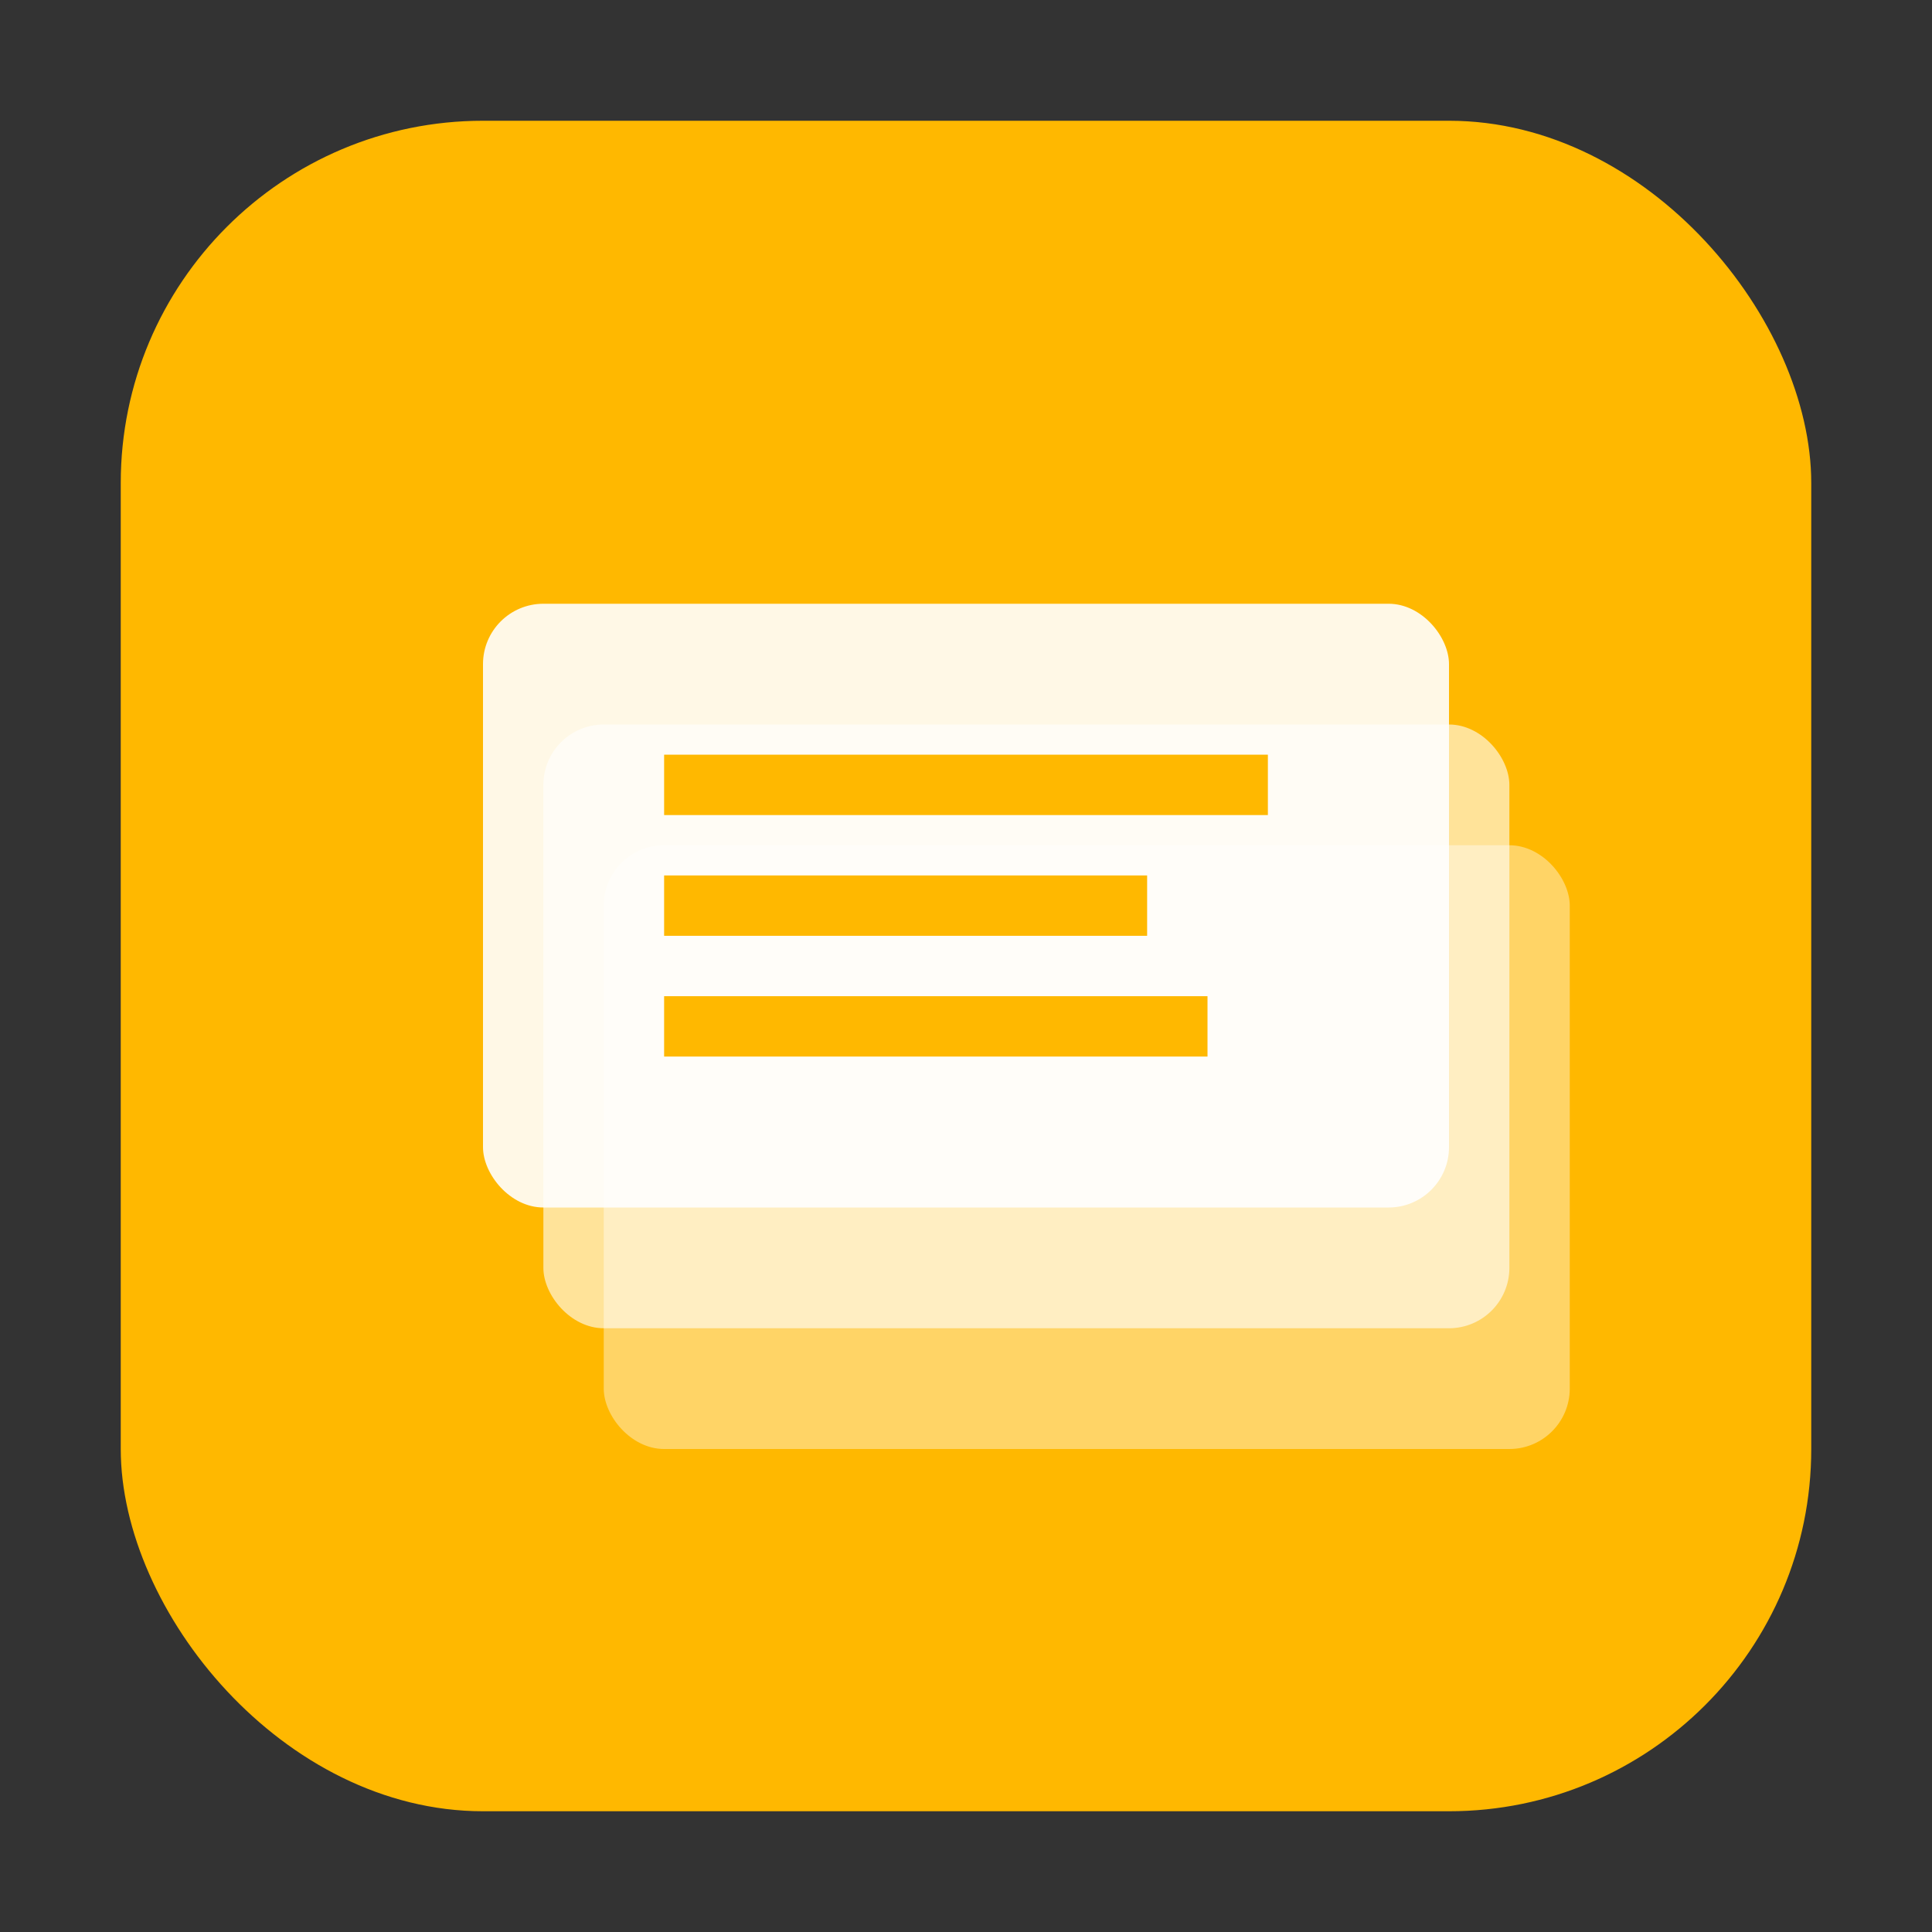<svg xmlns="http://www.w3.org/2000/svg" viewBox="0 0 64 64">
  <rect x="0" y="0" width="64" height="64" fill="#333333" stroke="none"/>
  <!-- Background Square -->
  <rect x="4" y="4" width="56" height="56" rx="12" fill="#FFB800"/>
  
  <!-- Stacked Documents -->
  <rect x="20" y="28" width="32" height="20" rx="2" 
        fill="white" opacity="0.4"/>
  <rect x="18" y="24" width="32" height="20" rx="2" 
        fill="white" opacity="0.6"/>
  <rect x="16" y="20" width="32" height="20" rx="2" 
        fill="white" opacity="0.9"/>
  
  <!-- Document Lines -->
  <line x1="22" y1="26" x2="42" y2="26" 
        stroke="#FFB800" stroke-width="2"/>
  <line x1="22" y1="30" x2="38" y2="30" 
        stroke="#FFB800" stroke-width="2"/>
  <line x1="22" y1="34" x2="40" y2="34" 
        stroke="#FFB800" stroke-width="2"/>
</svg>
